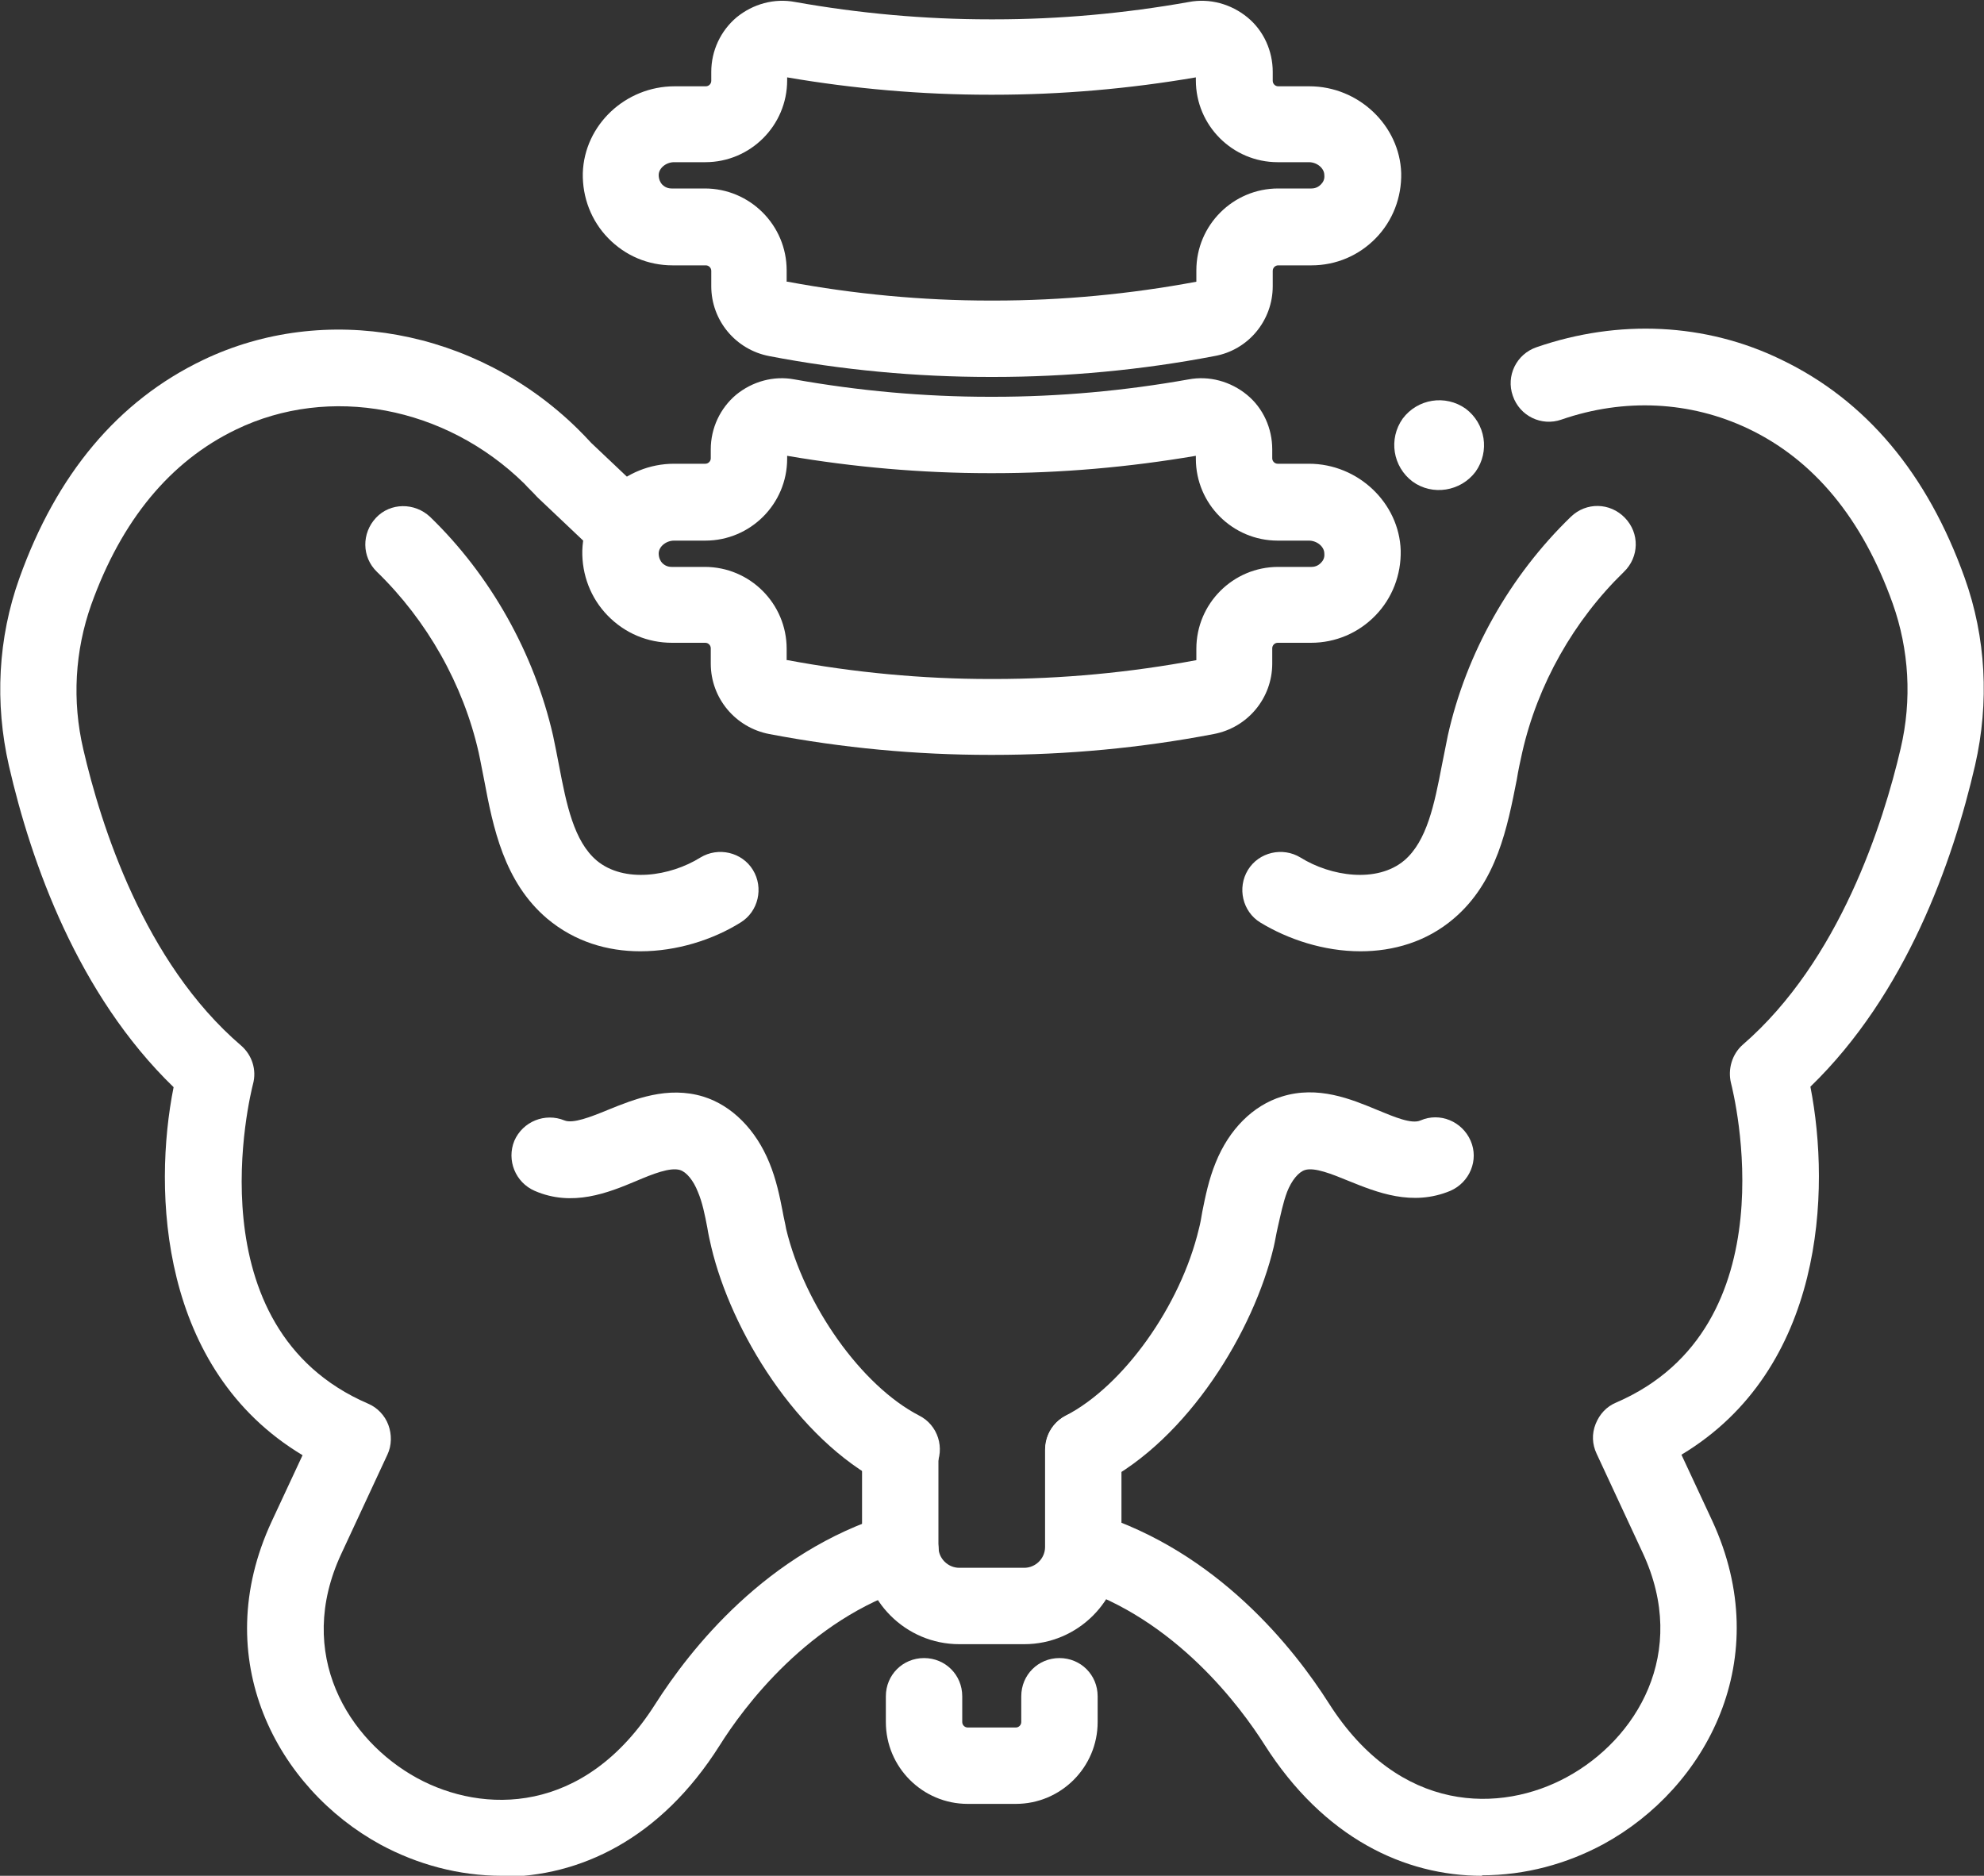 <?xml version="1.0" encoding="UTF-8"?>
<svg id="Capa_2" xmlns="http://www.w3.org/2000/svg" viewBox="0 0 40 37.82">
  <rect x="0" y="0" width="40" height="37.82" fill="#333333" stroke="none"/>
  <defs>
    <style>
      .cls-1 {
        fill: #fff;
      }
    </style>
  </defs>
  <g id="Capa_4">
    <g>
      <path class="cls-1" d="M20.04,15.22s-.03,0-.04,0h-.04c-1.49,0-2.98-.14-4.45-.42-.68-.13-1.18-.72-1.18-1.42v-.31c0-.06-.05-.11-.11-.11h-.67c-.49,0-.95-.19-1.3-.55-.34-.35-.52-.82-.51-1.31.03-.97.86-1.75,1.85-1.75h.63c.06,0,.11-.05.11-.11v-.18c0-.43.19-.83.51-1.1.33-.27.76-.39,1.18-.31,1.29.23,2.61.35,3.93.35h.04s.03,0,.04,0c1.32,0,2.64-.12,3.93-.35.42-.08.85.04,1.18.31.33.27.51.68.51,1.1v.18c0,.06.05.11.11.11h.63c.99,0,1.82.79,1.85,1.75.01.49-.17.96-.51,1.31-.34.35-.8.55-1.3.55h-.67c-.06,0-.11.05-.11.11v.31c0,.69-.49,1.29-1.18,1.42-1.46.28-2.96.42-4.45.42ZM15.88,13.31c1.34.25,2.72.38,4.08.38h.04s.03,0,.04,0c1.37,0,2.74-.13,4.08-.38v-.23c0-.91.74-1.65,1.65-1.65h.67c.1,0,.16-.05.19-.08.04-.04.08-.1.07-.19,0-.14-.15-.26-.31-.26h-.63c-.91,0-1.65-.74-1.65-1.65v-.06c-1.35.23-2.72.35-4.08.35,0,0-.03,0-.04,0h-.04c-1.36,0-2.74-.12-4.08-.35v.06c0,.91-.74,1.65-1.65,1.65h-.63c-.16,0-.31.12-.31.26,0,.09.04.16.07.19.03.03.09.08.19.08h.67c.91,0,1.65.74,1.65,1.65v.23Z"/>
      <path class="cls-1" d="M20.04,7.6s-.03,0-.04,0h-.04c-1.49,0-2.99-.14-4.45-.42-.68-.13-1.17-.72-1.17-1.41v-.31c0-.06-.05-.11-.11-.11h-.67c-.49,0-.95-.19-1.3-.55-.34-.35-.52-.82-.51-1.31.03-.97.86-1.75,1.85-1.75h.63c.06,0,.11-.05.11-.11v-.18c0-.43.19-.83.51-1.1.33-.27.76-.39,1.18-.31,1.29.23,2.61.35,3.93.35h.04s.03,0,.04,0c1.32,0,2.64-.12,3.93-.35.42-.08.85.04,1.18.31.33.27.51.68.51,1.1v.18c0,.06.05.11.11.11h.63c.99,0,1.82.79,1.85,1.75.01.49-.17.96-.51,1.31-.34.35-.8.55-1.3.55h-.67c-.06,0-.11.05-.11.11v.31c0,.69-.49,1.29-1.18,1.41-1.46.28-2.96.42-4.45.42ZM15.88,5.68c1.34.25,2.72.38,4.08.38h.04s.03,0,.04,0c1.37,0,2.74-.13,4.08-.38v-.23c0-.91.74-1.65,1.65-1.65h.67c.1,0,.16-.05.19-.08.04-.04.08-.1.07-.19,0-.14-.15-.26-.31-.26h-.63c-.91,0-1.65-.74-1.65-1.65v-.06c-1.34.23-2.72.35-4.08.35,0,0-.03,0-.04,0h-.04c-1.36,0-2.74-.12-4.08-.35v.06c0,.91-.74,1.65-1.65,1.65h-.63c-.16,0-.31.12-.31.26,0,.09.04.16.07.19.03.03.09.08.19.08h.67c.91,0,1.65.74,1.65,1.65v.23Z"/>
      <path class="cls-1" d="M29.88,37.82c-1.56,0-3.19-.76-4.39-2.65-.47-.74-1.79-2.54-3.87-3.19-.41-.13-.63-.56-.51-.96.13-.41.56-.63.96-.51,2.48.77,4.02,2.73,4.72,3.83,1.43,2.25,3.48,2.21,4.8,1.49,1.4-.76,2.47-2.5,1.53-4.52l-.93-2c-.09-.19-.1-.4-.02-.6s.22-.35.41-.43c3.55-1.53,2.37-6.24,2.32-6.44-.07-.28.02-.59.24-.78,1.95-1.69,2.83-4.47,3.18-5.97.23-.98.17-1.99-.16-2.92-.61-1.71-1.59-2.9-2.92-3.53-1.16-.55-2.49-.62-3.76-.18-.4.14-.84-.07-.98-.48-.14-.4.07-.84.48-.98,1.65-.57,3.41-.49,4.93.25,1.71.82,2.95,2.3,3.7,4.4.43,1.2.5,2.51.21,3.78-.45,1.95-1.39,4.61-3.32,6.48.41,2.1.28,5.69-2.6,7.42l.62,1.33c1.29,2.79-.12,5.39-2.19,6.52-.74.4-1.58.63-2.45.63Z"/>
      <path class="cls-1" d="M20.65,33.15h-1.31c-1.08,0-1.96-.88-1.96-1.96v-1.96c0-.43.34-.77.77-.77s.77.34.77.77v1.96c0,.23.19.42.42.42h1.31c.23,0,.42-.19.42-.42v-1.96c0-.43.34-.77.77-.77s.77.34.77.77v1.96c0,1.08-.88,1.96-1.96,1.96Z"/>
      <path class="cls-1" d="M20.48,36.37h-.97c-.91,0-1.65-.74-1.65-1.65v-.52c0-.43.34-.77.77-.77s.77.34.77.77v.52c0,.06.05.11.11.11h.97c.06,0,.11-.05.11-.11v-.52c0-.43.34-.77.77-.77s.77.34.77.77v.52c0,.91-.74,1.65-1.65,1.65Z"/>
      <path class="cls-1" d="M21.84,30c-.28,0-.55-.15-.68-.42-.19-.38-.05-.84.33-1.04,1.16-.6,2.31-2.21,2.68-3.76.03-.11.05-.23.07-.35.06-.3.13-.65.27-.99.27-.67.75-1.15,1.33-1.33.73-.23,1.4.05,1.93.27.34.14.69.29.87.21.39-.17.84.02,1.01.41.17.39-.02.84-.41,1.01-.77.32-1.48.03-2.05-.2-.34-.14-.69-.28-.88-.22-.13.04-.27.21-.36.44-.08.21-.13.46-.19.72-.03.13-.05.26-.08.39-.4,1.69-1.72,3.87-3.47,4.77-.11.06-.23.09-.35.09Z"/>
      <path class="cls-1" d="M10.12,37.82c-.87,0-1.71-.23-2.45-.63-2.07-1.13-3.49-3.73-2.19-6.52l.62-1.33c-2.88-1.73-3.02-5.32-2.6-7.42-1.93-1.87-2.87-4.52-3.32-6.48-.29-1.27-.22-2.58.21-3.78.75-2.1,1.99-3.58,3.7-4.4,2.46-1.18,5.5-.63,7.55,1.38.1.1.19.19.28.29l1.13,1.07c.31.29.32.78.03,1.09-.29.31-.78.32-1.09.03l-1.14-1.08s-.02-.02-.03-.03c-.08-.09-.17-.17-.25-.26-1.59-1.56-3.93-2-5.81-1.09-1.33.64-2.31,1.83-2.92,3.53-.33.93-.39,1.94-.16,2.92.35,1.51,1.22,4.29,3.18,5.97.22.19.32.49.24.78-.05.2-1.23,4.91,2.32,6.44.19.08.34.24.41.43s.07.41-.02.6l-.93,2c-.94,2.02.14,3.76,1.53,4.52,1.32.72,3.37.76,4.8-1.49.7-1.1,2.24-3.07,4.72-3.83.41-.12.84.1.96.51.13.41-.1.84-.51.96-2.08.64-3.4,2.44-3.87,3.19-1.2,1.9-2.83,2.65-4.39,2.65Z"/>
      <path class="cls-1" d="M18.16,30c-.12,0-.24-.03-.35-.09-1.75-.9-3.07-3.08-3.47-4.77-.03-.13-.06-.26-.08-.39-.05-.26-.1-.51-.19-.72-.09-.23-.23-.4-.36-.44-.2-.06-.55.08-.88.22-.57.24-1.29.53-2.05.2-.39-.17-.57-.62-.41-1.01.17-.39.62-.57,1.01-.41.17.07.53-.07.87-.21.54-.22,1.21-.49,1.93-.27.58.18,1.06.67,1.33,1.33.14.34.21.68.27.99.02.12.05.23.07.35.37,1.54,1.52,3.16,2.68,3.76.38.19.53.66.33,1.04-.14.27-.41.42-.68.42Z"/>
      <path class="cls-1" d="M12.91,19.18c-.66,0-1.32-.19-1.88-.66-.87-.74-1.09-1.84-1.27-2.8-.04-.19-.07-.37-.11-.55-.31-1.37-1.04-2.66-2.05-3.64-.31-.3-.31-.78-.02-1.09s.78-.31,1.09-.02c1.22,1.18,2.1,2.75,2.48,4.41.04.19.08.39.12.6.15.79.3,1.53.76,1.92.55.46,1.48.32,2.09-.06.36-.22.84-.11,1.06.25.22.36.11.84-.25,1.06-.56.35-1.29.58-2.02.58Z"/>
      <path class="cls-1" d="M27.43,19.18c-.74,0-1.46-.24-2.02-.58-.36-.22-.47-.7-.25-1.06.22-.36.7-.47,1.06-.25.61.38,1.54.52,2.09.06.46-.39.61-1.14.76-1.92.04-.2.08-.4.12-.6.37-1.66,1.25-3.22,2.48-4.41.31-.3.79-.29,1.09.02.3.31.29.79-.02,1.09-1.01.98-1.74,2.27-2.05,3.64-.04.18-.08.36-.11.55-.19.96-.4,2.06-1.27,2.8-.55.47-1.22.66-1.88.66Z"/>
      <path class="cls-1" d="M28.28,8.44c-.29.41-.2.97.2,1.27.4.29.97.2,1.27-.2.29-.41.2-.97-.2-1.27-.41-.29-.97-.2-1.27.2Z"/>
    </g>
  </g>
</svg>